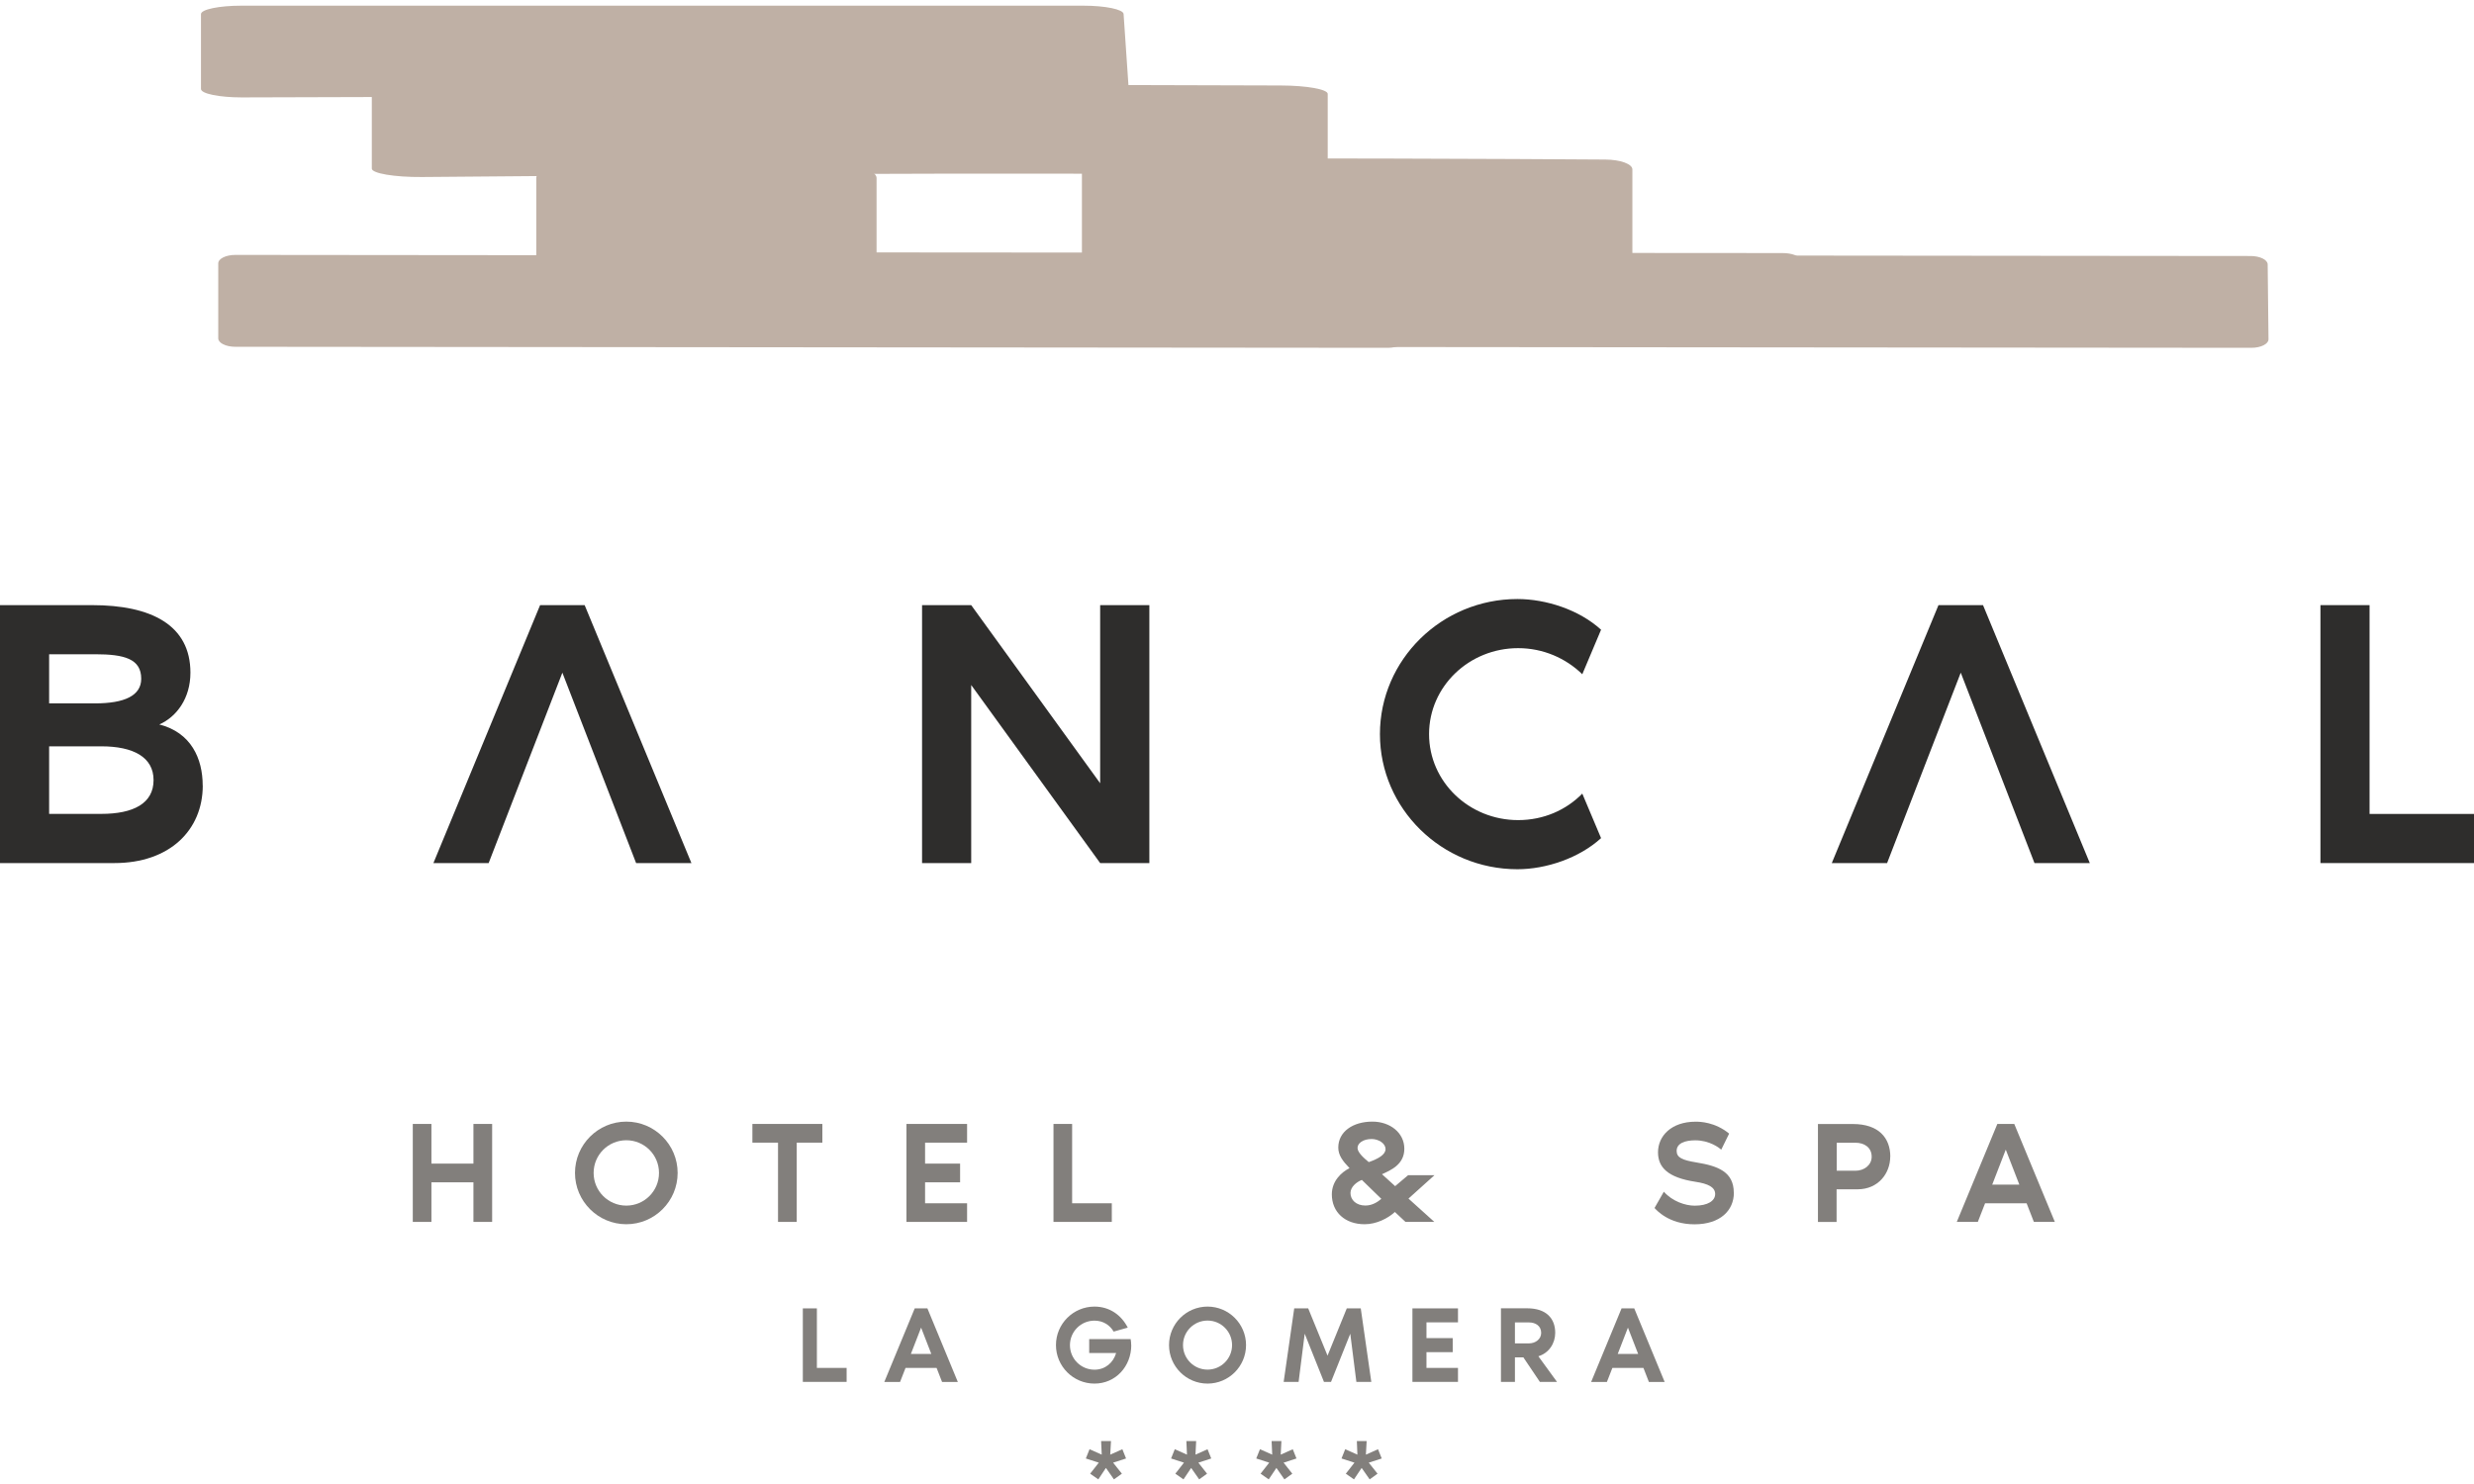 <svg width="240" height="144" viewBox="0 0 240 144" fill="none" xmlns="http://www.w3.org/2000/svg">
<path d="M47.742 109.062V118.568H45.927V114.726H41.852V118.568H40.044V109.062H41.852V112.911H45.927V109.062H47.742Z" fill="#827F7C"/>
<path d="M65.737 113.815C65.737 116.561 63.504 118.794 60.758 118.794C58.013 118.794 55.779 116.561 55.779 113.815C55.779 111.07 58.013 108.836 60.758 108.836C63.504 108.836 65.737 111.07 65.737 113.815ZM63.929 113.815C63.929 112.06 62.513 110.644 60.758 110.644C59.003 110.644 57.587 112.06 57.587 113.815C57.587 115.57 59.003 116.986 60.758 116.986C62.513 116.986 63.929 115.57 63.929 113.815Z" fill="#827F7C"/>
<path d="M79.776 109.062V110.877H77.29V118.568H75.475V110.877H72.989V109.062H79.776Z" fill="#827F7C"/>
<path d="M89.741 110.877V112.911H93.138V114.726H89.741V116.76H93.816V118.568H87.933V109.062H93.816V110.877H89.741Z" fill="#827F7C"/>
<path d="M107.855 116.76V118.568H102.198V109.062H104.006V116.76H107.855Z" fill="#827F7C"/>
<path d="M136.639 116.308L139.145 118.568H136.346L135.316 117.604C134.638 118.229 133.521 118.794 132.384 118.794C130.476 118.794 129.2 117.618 129.2 115.896C129.2 114.593 130.131 113.749 130.915 113.35C130.25 112.658 129.825 112.093 129.825 111.355C129.825 109.813 131.241 108.836 133.135 108.836C134.844 108.836 136.233 109.913 136.233 111.468C136.233 113.024 134.877 113.562 134.066 113.941L135.342 115.098L136.599 114.034H139.158L136.639 116.301V116.308ZM134.006 116.335L132.112 114.493C131.6 114.693 131.008 115.171 131.008 115.763C131.008 116.441 131.573 116.979 132.451 116.979C133.129 116.979 133.654 116.627 134.006 116.328M134.405 111.488C134.405 110.923 133.701 110.524 133.062 110.524C132.225 110.524 131.693 110.937 131.693 111.389C131.693 111.841 132.331 112.392 132.783 112.765C133.714 112.439 134.412 112.04 134.412 111.495" fill="#827F7C"/>
<path d="M168.201 115.743C168.201 117.438 166.898 118.801 164.378 118.801C161.859 118.801 160.669 117.385 160.503 117.219L161.407 115.637C162.245 116.581 163.501 116.993 164.405 116.993C165.661 116.993 166.386 116.528 166.386 115.863C166.386 115.198 165.708 114.859 164.465 114.673C161.766 114.261 160.842 113.257 160.842 111.814C160.842 110.232 162.132 108.843 164.491 108.843C164.917 108.843 166.359 108.869 167.742 109.999L166.978 111.555C166.765 111.369 165.834 110.651 164.458 110.651C163.494 110.651 162.65 110.917 162.65 111.681C162.65 112.333 163.202 112.572 164.571 112.798C166.652 113.137 168.194 113.702 168.194 115.743" fill="#827F7C"/>
<path d="M183.37 112.233C183.37 113.849 182.214 115.404 180.2 115.404H178.166V118.575H176.357V109.069H179.754C182.227 109.069 183.377 110.398 183.377 112.24M181.569 112.24C181.569 111.349 180.864 110.884 179.987 110.884H178.179V113.603H179.987C180.864 113.603 181.569 113.038 181.569 112.246" fill="#827F7C"/>
<path d="M196.586 116.76H192.571L191.866 118.568H189.825L193.76 109.062H195.402L199.338 118.568H197.304L196.599 116.76H196.586ZM195.894 114.952L194.578 111.555L193.262 114.952H195.894Z" fill="#827F7C"/>
<path d="M82.13 132.735V134.091H77.882V126.958H79.245V132.735H82.13Z" fill="#827F7C"/>
<path d="M90.864 132.735H87.846L87.314 134.098H85.785L88.737 126.958H89.966L92.918 134.098H91.389L90.857 132.735H90.864ZM90.345 131.379L89.355 128.826L88.364 131.379H90.339H90.345Z" fill="#827F7C"/>
<path d="M109.743 130.521C109.743 132.582 108.234 134.257 106.173 134.257C104.113 134.257 102.438 132.582 102.438 130.521C102.438 128.46 104.113 126.785 106.173 126.785C107.649 126.785 108.786 127.616 109.404 128.826L108.035 129.212C107.662 128.573 107.004 128.148 106.173 128.148C104.857 128.148 103.794 129.212 103.794 130.528C103.794 131.844 104.857 132.908 106.173 132.908C107.217 132.908 108.001 132.23 108.274 131.292H105.662V129.936H109.683C109.716 130.136 109.736 130.322 109.736 130.528" fill="#827F7C"/>
<path d="M120.878 130.521C120.878 132.582 119.203 134.257 117.142 134.257C115.081 134.257 113.406 132.582 113.406 130.521C113.406 128.46 115.081 126.785 117.142 126.785C119.203 126.785 120.878 128.46 120.878 130.521ZM119.522 130.521C119.522 129.205 118.458 128.141 117.142 128.141C115.826 128.141 114.762 129.205 114.762 130.521C114.762 131.837 115.826 132.901 117.142 132.901C118.458 132.901 119.522 131.837 119.522 130.521Z" fill="#827F7C"/>
<path d="M133.029 134.091H131.58L130.989 129.418L129.121 134.091H128.436L126.568 129.418L125.976 134.091H124.527L125.551 126.958H126.907L128.782 131.545L130.65 126.958H132.006L133.029 134.091Z" fill="#827F7C"/>
<path d="M138.38 128.314V129.843H140.926V131.206H138.38V132.735H141.438V134.091H137.018V126.958H141.438V128.314H138.38Z" fill="#827F7C"/>
<path d="M149.381 134.091L147.779 131.711H146.962V134.091H145.605V126.951H148.151C150.013 126.951 150.87 127.948 150.87 129.331C150.87 130.328 150.285 131.286 149.235 131.605L151.043 134.091H149.388H149.381ZM146.962 130.355H148.318C148.976 130.355 149.508 129.929 149.508 129.338C149.508 128.666 148.976 128.321 148.318 128.321H146.962V130.361V130.355Z" fill="#827F7C"/>
<path d="M159.433 132.735H156.415L155.883 134.098H154.354L157.306 126.958H158.536L161.487 134.098H159.958L159.427 132.735H159.433ZM158.915 131.379L157.924 128.826L156.934 131.379H158.908H158.915Z" fill="#827F7C"/>
<path d="M108.879 140.626L109.238 141.523L107.982 141.929L108.833 142.999L108.061 143.551L107.284 142.44L106.546 143.551L105.755 142.999L106.592 141.929L105.336 141.523L105.695 140.626L106.878 141.151L106.818 139.834H107.776L107.702 141.151L108.879 140.626Z" fill="#827F7C"/>
<path d="M117.142 140.626L117.501 141.523L116.251 141.929L117.095 142.999L116.331 143.551L115.553 142.44L114.809 143.551L114.018 142.999L114.855 141.929L113.605 141.523L113.964 140.626L115.148 141.151L115.088 139.834H116.038L115.972 141.151L117.142 140.626Z" fill="#827F7C"/>
<path d="M125.411 140.626L125.77 141.523L124.52 141.929L125.365 142.999L124.6 143.551L123.823 142.44L123.078 143.551L122.287 142.999L123.125 141.929L121.868 141.523L122.227 140.626L123.417 141.151L123.357 139.834H124.308L124.241 141.151L125.411 140.626Z" fill="#827F7C"/>
<path d="M133.681 140.626L134.04 141.523L132.783 141.929L133.634 142.999L132.87 143.551L132.092 142.44L131.348 143.551L130.556 142.999L131.394 141.929L130.138 141.523L130.497 140.626L131.68 141.151L131.627 139.834H132.577L132.504 141.151L133.681 140.626Z" fill="#827F7C"/>
<path d="M59.535 30.771V25.114C59.535 24.762 60.28 24.476 61.197 24.476L172.927 24.556C173.838 24.556 174.576 24.842 174.583 25.187L174.662 30.845C174.662 31.197 173.925 31.483 173.001 31.483L61.19 31.403C60.273 31.403 59.535 31.117 59.535 30.765" fill="#BFB0A5"/>
<path d="M21.172 32.826V25.553C21.172 25.101 21.916 24.735 22.834 24.735L134.564 24.842C135.475 24.842 136.213 25.207 136.219 25.653L136.299 32.925C136.299 33.377 135.561 33.75 134.637 33.75L22.827 33.65C21.91 33.65 21.172 33.284 21.172 32.832" fill="#BFB0A5"/>
<path d="M104.937 32.826V25.553C104.937 25.101 105.681 24.735 106.598 24.735L218.329 24.842C219.24 24.842 219.977 25.207 219.984 25.653L220.064 32.925C220.064 33.377 219.326 33.75 218.402 33.75L106.592 33.65C105.674 33.65 104.937 33.284 104.937 32.832" fill="#BFB0A5"/>
<path d="M155.49 25.653C139.829 25.287 123.429 25.613 107.761 25.879C106.232 25.905 104.956 25.467 104.956 24.922V16.432C104.956 15.921 106.086 15.495 107.535 15.475C122.758 15.282 147.646 15.428 155.729 15.482C157.192 15.488 158.355 15.914 158.355 16.439V24.702C158.355 25.254 157.039 25.686 155.483 25.653" fill="#BFB0A5"/>
<path d="M83.26 25.673C73.581 25.34 63.437 25.633 53.758 25.879C52.815 25.899 52.023 25.507 52.023 25.008V17.277C52.023 16.811 52.721 16.426 53.619 16.406C63.032 16.233 78.414 16.366 83.413 16.413C84.317 16.419 85.035 16.811 85.035 17.284V24.802C85.035 25.307 84.224 25.7 83.26 25.666" fill="#BFB0A5"/>
<path d="M123.816 16.984C96.621 16.672 68.137 16.951 40.935 17.177C38.276 17.197 36.069 16.825 36.069 16.359V9.106C36.069 8.668 38.037 8.302 40.543 8.289C66.987 8.129 110.202 8.249 124.241 8.295C126.781 8.302 128.801 8.668 128.801 9.113V16.173C128.801 16.645 126.515 17.017 123.822 16.984" fill="#BFB0A5"/>
<path d="M19.497 8.628V1.368C19.497 0.916 21.245 0.551 23.406 0.551H105.09C107.224 0.551 108.965 0.91 108.998 1.355L109.477 8.382C109.51 8.834 107.782 9.206 105.622 9.213L23.459 9.452C21.279 9.452 19.497 9.093 19.497 8.634" fill="#BFB0A5"/>
<path d="M19.67 76.222C19.67 80.543 16.466 83.748 11.101 83.748H0V58.719H8.941C14.678 58.719 18.473 60.653 18.473 65.273C18.473 67.766 17.131 69.555 15.455 70.299C18.546 71.084 19.663 73.616 19.663 76.222M4.766 68.252H9.233C12.065 68.252 13.7 67.507 13.7 65.865C13.7 63.931 12.065 63.485 9.233 63.485H4.766V68.252ZM14.897 75.697C14.897 73.463 12.923 72.42 9.832 72.42H4.766V78.975H9.832C12.923 78.975 14.897 77.971 14.897 75.697Z" fill="#2E2D2C"/>
<path d="M111.498 58.719V83.748H106.725L94.215 66.47V83.748H89.448V58.719H94.215L106.725 76.003V58.719H111.498Z" fill="#2E2D2C"/>
<path d="M153.496 77.007L155.318 81.328C153.197 83.262 149.993 84.346 147.201 84.346C139.862 84.346 133.866 78.463 133.866 71.236C133.866 64.01 139.862 58.127 147.201 58.127C149.993 58.127 153.197 59.171 155.318 61.105L153.496 65.426C151.894 63.864 149.694 62.893 147.274 62.893C142.508 62.893 138.632 66.616 138.632 71.236C138.632 75.856 142.508 79.579 147.274 79.579C149.734 79.579 151.927 78.609 153.496 77.007Z" fill="#2E2D2C"/>
<path d="M193.674 74.215L190.211 65.273L186.747 74.215L183.065 83.748H177.7L188.05 58.719H192.371L202.728 83.748H197.363L193.674 74.215Z" fill="#2E2D2C"/>
<path d="M58.019 74.215L54.555 65.273L51.092 74.215L47.403 83.748H42.045L52.395 58.719H56.716L67.073 83.748H61.708L58.019 74.215Z" fill="#2E2D2C"/>
<path d="M240 78.981V83.748H225.103V58.719H229.869V78.981H240Z" fill="#2E2D2C"/>
</svg>
